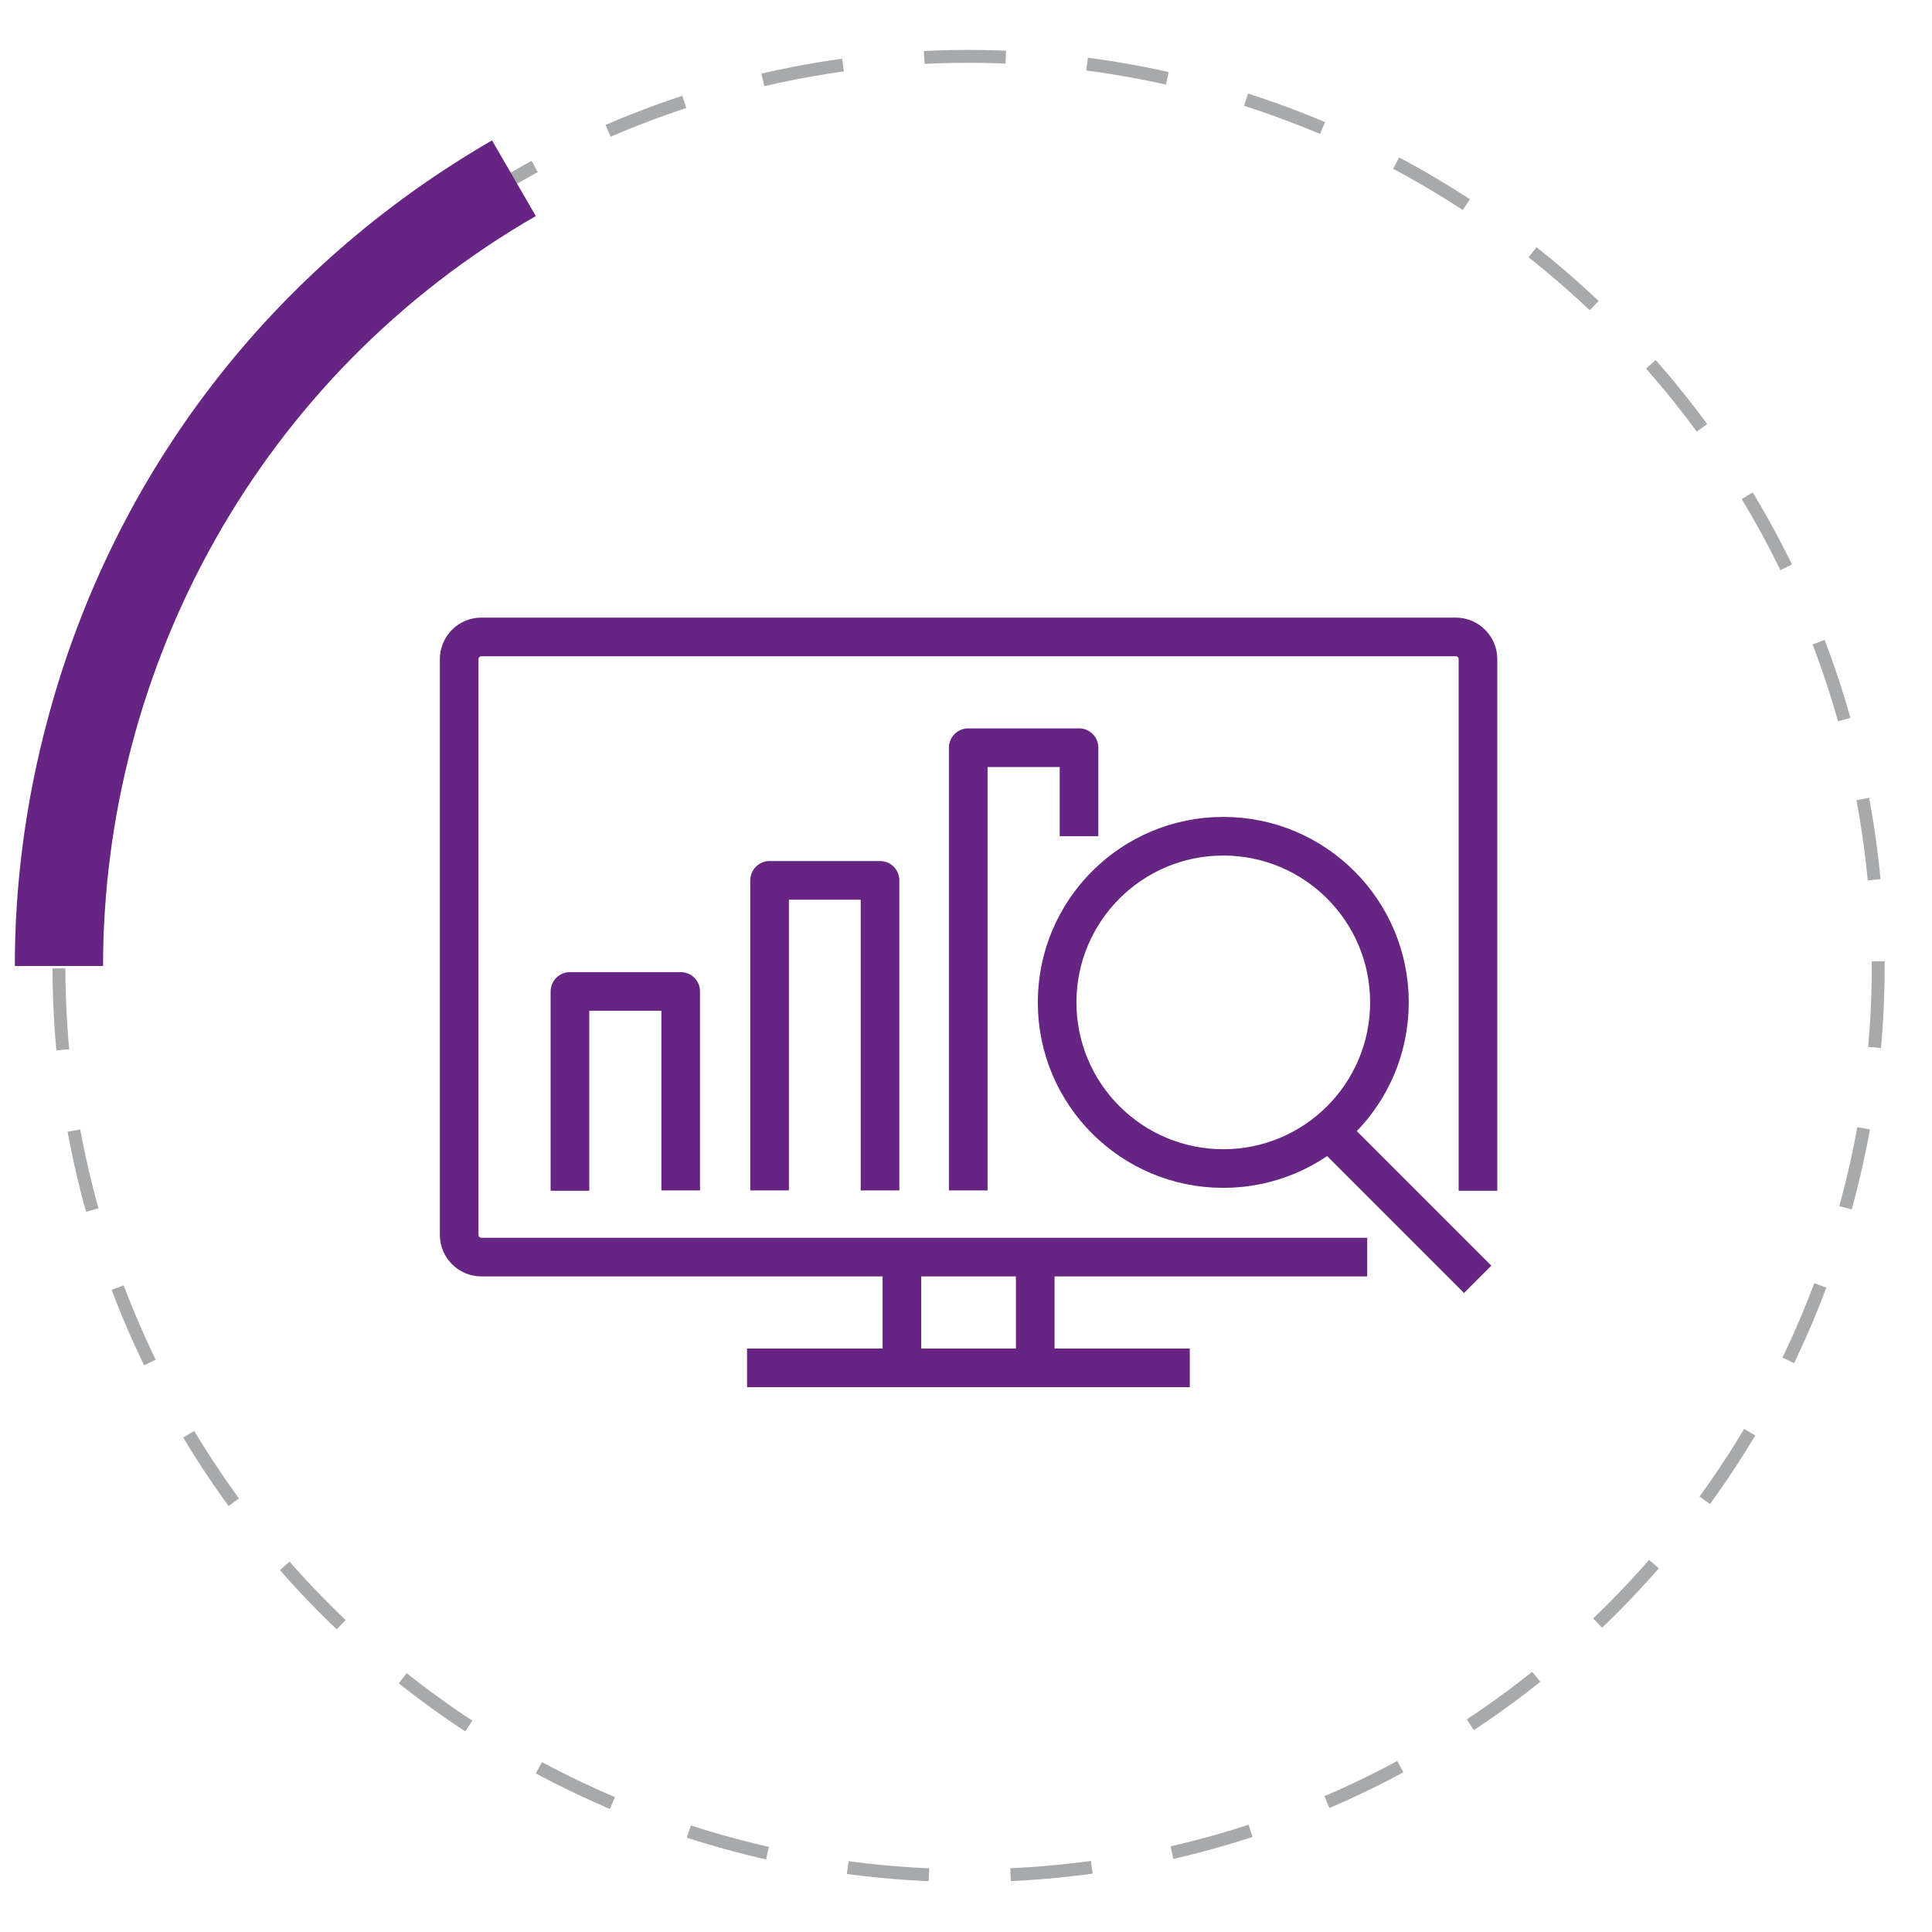 <?xml version="1.0" encoding="utf-8"?>
<!-- Generator: Adobe Illustrator 25.1.0, SVG Export Plug-In . SVG Version: 6.00 Build 0)  -->
<svg version="1.1" id="Layer_1" xmlns="http://www.w3.org/2000/svg" xmlns:xlink="http://www.w3.org/1999/xlink" x="0px" y="0px"
	 viewBox="0 0 600 600" style="enable-background:new 0 0 600 600;" xml:space="preserve">
<style type="text/css">
	.st0{fill:none;stroke:#A7A9AB;stroke-width:4;stroke-linejoin:round;stroke-dasharray:25.336,25.336;}
	.st1{fill:none;stroke:#662483;stroke-width:12;stroke-linejoin:round;stroke-miterlimit:10;}
	.st2{fill:#662483;}
</style>
<g id="Background">
</g>
<g id="Objects">
	<g>
		<circle class="st0" cx="300.8" cy="300" r="282.5"/>
	</g>
	<g>
		<path class="st1" d="M211.4,369.7v-61.8h-34.4v61.9 M273.3,369.7v-96.3H239v96.3 M335.1,259.7v-27.5h-34.4v137.5 M410.8,349.2
			l48.1,48.1 M431.5,311.3c0,28.5-23.1,51.6-51.6,51.6c-28.5,0-51.6-23.1-51.6-51.6s23.1-51.6,51.6-51.6
			C408.4,259.7,431.5,282.8,431.5,311.3z M232,424.8h137.5 M321.5,390.4v34.4 M280.1,424.8v-34.4 M424.6,390.4H149.5
			c-3.8,0-6.9-3.1-6.9-6.9V204.7c0-3.8,3.1-6.9,6.9-6.9h302.6c3.8,0,6.9,3.1,6.9,6.9v165.1"/>
	</g>
	<path class="st2" d="M32,300c0.1-92.9,48.4-183.3,134.4-232.9l-13.6-23.5l0,0C84.3,83.2,35.2,147,14.8,223.4
		C8,248.7,4.6,274.5,4.6,300H32z"/>
</g>
</svg>
